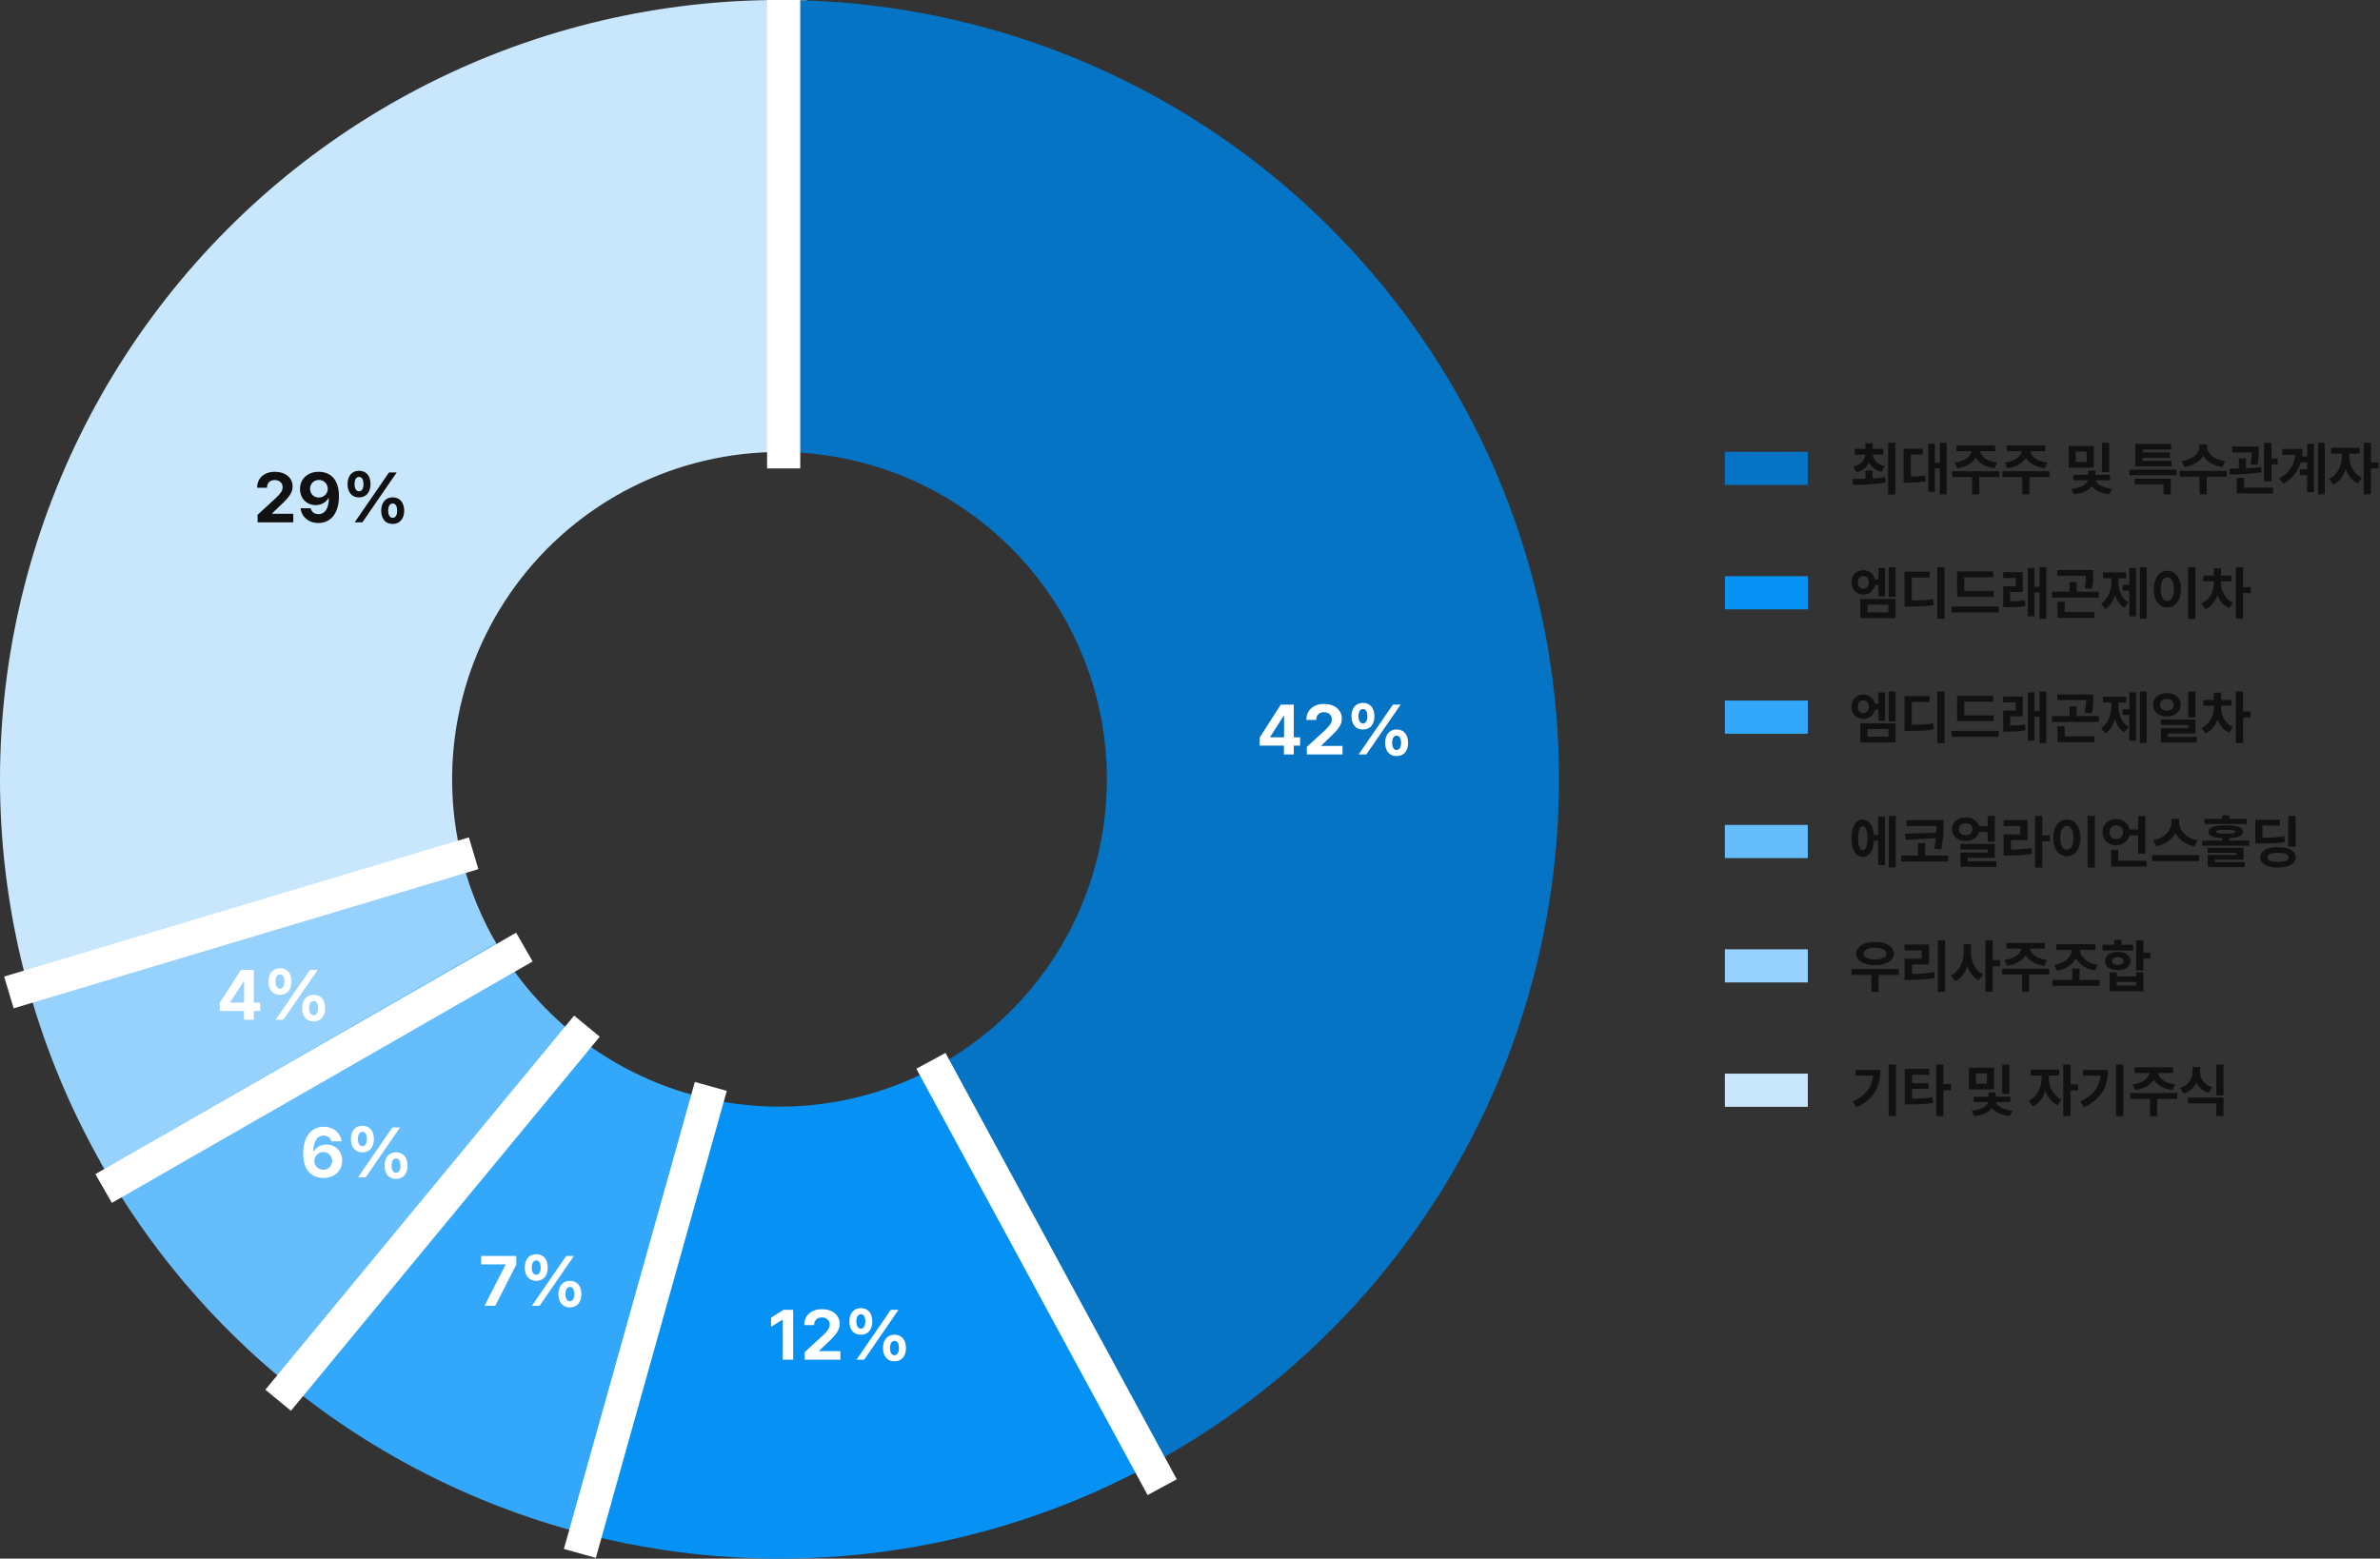 <svg width="574" height="376" viewBox="0 0 574 376" fill="none" xmlns="http://www.w3.org/2000/svg">
<rect x="0" y="0" width="574" height="376" fill="#333333" stroke="none"/>
<path d="M7.283 239.82C-0.895 211.301 -2.207 181.251 3.454 152.128C9.115 123.005 21.588 95.635 39.854 72.256C58.12 48.877 81.659 30.152 108.548 17.614C135.436 5.076 164.911 -0.921 194.561 0.115L190.756 109.088C178.303 108.653 165.923 111.172 154.63 116.438C143.337 121.704 133.45 129.568 125.779 139.387C118.107 149.207 112.868 160.702 110.491 172.934C108.113 185.165 108.664 197.786 112.099 209.764L7.283 239.82Z" fill="#C8E7FD"/>
<path d="M188 0C229.722 4.97534e-07 270.259 13.879 303.227 39.451C336.194 65.023 359.718 100.835 370.094 141.246C380.47 181.658 377.108 224.373 360.538 262.664C343.968 300.955 315.131 332.646 278.57 352.746L226.039 257.193C241.395 248.751 253.507 235.441 260.466 219.359C267.425 203.277 268.837 185.336 264.479 168.363C260.121 151.391 250.241 136.35 236.395 125.609C222.549 114.869 205.523 109.04 188 109.04V0Z" fill="#0574C4"/>
<path d="M279.144 352.428C237.322 375.611 188.238 381.986 141.882 370.256L168.631 264.547C188.1 269.474 208.715 266.797 226.281 257.06L279.144 352.428Z" fill="#0691F4"/>
<path d="M142.519 370.416C115.667 363.721 90.624 351.18 69.178 333.689L138.095 249.19C147.102 256.536 157.62 261.803 168.898 264.615L142.519 370.416Z" fill="#33A7FA"/>
<path d="M69.688 334.103C51.273 319.192 35.844 300.933 24.212 280.29L119.209 226.762C124.094 235.432 130.575 243.101 138.309 249.363L69.688 334.103Z" fill="#65BDFB"/>
<path d="M25.187 282C17.302 268.342 11.166 253.747 6.925 238.557L111.949 209.234C113.73 215.614 116.307 221.744 119.619 227.48L25.187 282Z" fill="#97D2FC"/>
<path d="M303.813 179.875V177.899L308.893 169.98H312.031V177.866H313.558V179.875H312.031V182H309.657V179.875H303.813ZM306.336 177.866H309.69V172.72H309.574L306.336 177.767V177.866ZM315.185 182L315.168 180.19L319.485 176.223C320.614 175.144 321.211 174.479 321.211 173.533C321.211 172.471 320.398 171.807 319.302 171.807C318.173 171.807 317.443 172.521 317.443 173.666H315.069C315.052 171.309 316.795 169.814 319.335 169.814C321.909 169.814 323.619 171.275 323.619 173.367C323.619 174.729 322.955 175.857 320.481 178.099L318.655 179.875V179.941H323.785V182H315.185ZM328.715 175.99C326.922 175.99 325.943 174.679 325.943 172.786C325.943 170.877 326.956 169.565 328.715 169.565C330.525 169.565 331.471 170.877 331.488 172.786C331.471 174.695 330.492 175.99 328.715 175.99ZM328.715 174.513C329.429 174.513 329.778 173.815 329.794 172.786C329.778 171.757 329.462 171.043 328.715 171.043C328.001 171.043 327.636 171.773 327.636 172.786C327.636 173.815 328.018 174.513 328.715 174.513ZM336.817 182.398C335.041 182.398 334.061 181.087 334.061 179.194C334.061 177.285 335.074 175.974 336.817 175.974C338.626 175.974 339.589 177.285 339.606 179.194C339.589 181.104 338.61 182.398 336.817 182.398ZM336.817 180.921C337.547 180.921 337.896 180.24 337.913 179.194C337.896 178.165 337.581 177.451 336.817 177.468C336.12 177.468 335.754 178.182 335.754 179.194C335.754 180.24 336.136 180.921 336.817 180.921ZM327.669 182L335.937 169.98H337.796L329.529 182H327.669Z" fill="white"/>
<path d="M191.294 315.98V328H188.787V318.354H188.721L185.965 320.081V317.873L188.937 315.98H191.294ZM194.083 328L194.066 326.19L198.383 322.223C199.512 321.144 200.109 320.479 200.109 319.533C200.109 318.471 199.296 317.807 198.2 317.807C197.071 317.807 196.341 318.521 196.341 319.666H193.967C193.95 317.309 195.693 315.814 198.233 315.814C200.807 315.814 202.517 317.275 202.517 319.367C202.517 320.729 201.853 321.857 199.379 324.099L197.553 325.875V325.941H202.683V328H194.083ZM207.613 321.99C205.82 321.99 204.841 320.679 204.841 318.786C204.841 316.877 205.854 315.565 207.613 315.565C209.423 315.565 210.369 316.877 210.386 318.786C210.369 320.695 209.39 321.99 207.613 321.99ZM207.613 320.513C208.327 320.513 208.676 319.815 208.692 318.786C208.676 317.757 208.36 317.043 207.613 317.043C206.899 317.043 206.534 317.773 206.534 318.786C206.534 319.815 206.916 320.513 207.613 320.513ZM215.715 328.398C213.938 328.398 212.959 327.087 212.959 325.194C212.959 323.285 213.972 321.974 215.715 321.974C217.524 321.974 218.487 323.285 218.504 325.194C218.487 327.104 217.508 328.398 215.715 328.398ZM215.715 326.921C216.445 326.921 216.794 326.24 216.811 325.194C216.794 324.165 216.479 323.451 215.715 323.468C215.018 323.468 214.652 324.182 214.652 325.194C214.652 326.24 215.034 326.921 215.715 326.921ZM206.567 328L214.835 315.98H216.694L208.427 328H206.567Z" fill="white"/>
<path d="M116.862 315L121.926 305.105V305.022H116.032V302.98H124.516V305.056L119.452 315H116.862ZM129.33 308.99C127.537 308.99 126.558 307.679 126.558 305.786C126.558 303.877 127.57 302.565 129.33 302.565C131.14 302.565 132.086 303.877 132.103 305.786C132.086 307.695 131.106 308.99 129.33 308.99ZM129.33 307.513C130.044 307.513 130.393 306.815 130.409 305.786C130.393 304.757 130.077 304.043 129.33 304.043C128.616 304.043 128.251 304.773 128.251 305.786C128.251 306.815 128.633 307.513 129.33 307.513ZM137.432 315.398C135.655 315.398 134.676 314.087 134.676 312.194C134.676 310.285 135.688 308.974 137.432 308.974C139.241 308.974 140.204 310.285 140.221 312.194C140.204 314.104 139.225 315.398 137.432 315.398ZM137.432 313.921C138.162 313.921 138.511 313.24 138.527 312.194C138.511 311.165 138.195 310.451 137.432 310.468C136.734 310.468 136.369 311.182 136.369 312.194C136.369 313.24 136.751 313.921 137.432 313.921ZM128.284 315L136.552 302.98H138.411L130.144 315H128.284Z" fill="white"/>
<path d="M77.973 284.166C75.483 284.149 73.126 282.672 73.126 278.272C73.126 274.222 75.068 271.814 78.073 271.814C80.497 271.814 82.14 273.342 82.389 275.317H79.932C79.733 274.471 79.036 273.956 78.073 273.956C76.446 273.956 75.582 275.434 75.566 277.791H75.682C76.23 276.729 77.425 276.098 78.753 276.098C80.912 276.098 82.522 277.725 82.522 279.982C82.522 282.423 80.679 284.183 77.973 284.166ZM77.957 282.19C79.185 282.19 80.098 281.261 80.098 280.049C80.098 278.854 79.218 277.907 77.99 277.907C76.761 277.907 75.832 278.87 75.815 280.049C75.832 281.228 76.728 282.19 77.957 282.19ZM87.403 277.99C85.61 277.99 84.63 276.679 84.63 274.786C84.63 272.877 85.643 271.565 87.403 271.565C89.212 271.565 90.159 272.877 90.175 274.786C90.159 276.695 89.179 277.99 87.403 277.99ZM87.403 276.513C88.117 276.513 88.465 275.815 88.482 274.786C88.465 273.757 88.15 273.043 87.403 273.043C86.689 273.043 86.324 273.773 86.324 274.786C86.324 275.815 86.706 276.513 87.403 276.513ZM95.504 284.398C93.728 284.398 92.749 283.087 92.749 281.194C92.749 279.285 93.761 277.974 95.504 277.974C97.314 277.974 98.277 279.285 98.293 281.194C98.277 283.104 97.297 284.398 95.504 284.398ZM95.504 282.921C96.235 282.921 96.584 282.24 96.6 281.194C96.584 280.165 96.268 279.451 95.504 279.468C94.807 279.468 94.442 280.182 94.442 281.194C94.442 282.24 94.824 282.921 95.504 282.921ZM86.357 284L94.624 271.98H96.484L88.216 284H86.357Z" fill="white"/>
<path d="M53.001 243.875V241.899L58.081 233.98H61.219V241.866H62.746V243.875H61.219V246H58.845V243.875H53.001ZM55.524 241.866H58.878V236.72H58.762L55.524 241.767V241.866ZM67.527 239.99C65.734 239.99 64.755 238.679 64.755 236.786C64.755 234.877 65.768 233.565 67.527 233.565C69.337 233.565 70.283 234.877 70.3 236.786C70.283 238.695 69.304 239.99 67.527 239.99ZM67.527 238.513C68.241 238.513 68.59 237.815 68.606 236.786C68.59 235.757 68.274 235.043 67.527 235.043C66.814 235.043 66.448 235.773 66.448 236.786C66.448 237.815 66.83 238.513 67.527 238.513ZM75.629 246.398C73.853 246.398 72.873 245.087 72.873 243.194C72.873 241.285 73.886 239.974 75.629 239.974C77.439 239.974 78.401 241.285 78.418 243.194C78.401 245.104 77.422 246.398 75.629 246.398ZM75.629 244.921C76.359 244.921 76.708 244.24 76.725 243.194C76.708 242.165 76.393 241.451 75.629 241.468C74.932 241.468 74.566 242.182 74.566 243.194C74.566 244.24 74.948 244.921 75.629 244.921ZM66.481 246L74.749 233.98H76.608L68.341 246H66.481Z" fill="white"/>
<path d="M62.137 126L62.12 124.19L66.436 120.223C67.565 119.144 68.163 118.479 68.163 117.533C68.163 116.471 67.35 115.807 66.254 115.807C65.125 115.807 64.394 116.521 64.394 117.666H62.02C62.004 115.309 63.747 113.814 66.287 113.814C68.86 113.814 70.57 115.275 70.57 117.367C70.57 118.729 69.906 119.857 67.433 122.099L65.606 123.875V123.941H70.736V126H62.137ZM76.895 113.814C79.386 113.831 81.743 115.309 81.743 119.675C81.76 123.759 79.817 126.166 76.796 126.166C74.372 126.166 72.728 124.655 72.48 122.613H74.936C75.136 123.493 75.833 124.024 76.796 124.024C78.439 124.024 79.303 122.563 79.303 120.156H79.203C78.639 121.219 77.46 121.85 76.115 121.85C73.957 121.85 72.363 120.223 72.347 117.981C72.347 115.558 74.173 113.798 76.895 113.814ZM76.912 115.773C75.684 115.773 74.77 116.72 74.787 117.915C74.787 119.094 75.667 120.023 76.895 120.023C78.107 120.023 79.054 119.061 79.054 117.898C79.037 116.753 78.141 115.773 76.912 115.773ZM86.591 119.99C84.798 119.99 83.818 118.679 83.818 116.786C83.818 114.877 84.831 113.565 86.591 113.565C88.4 113.565 89.347 114.877 89.363 116.786C89.347 118.695 88.367 119.99 86.591 119.99ZM86.591 118.513C87.305 118.513 87.653 117.815 87.67 116.786C87.653 115.757 87.338 115.043 86.591 115.043C85.877 115.043 85.512 115.773 85.512 116.786C85.512 117.815 85.894 118.513 86.591 118.513ZM94.692 126.398C92.916 126.398 91.936 125.087 91.936 123.194C91.936 121.285 92.949 119.974 94.692 119.974C96.502 119.974 97.465 121.285 97.481 123.194C97.465 125.104 96.485 126.398 94.692 126.398ZM94.692 124.921C95.423 124.921 95.772 124.24 95.788 123.194C95.772 122.165 95.456 121.451 94.692 121.468C93.995 121.468 93.63 122.182 93.63 123.194C93.63 124.24 94.012 124.921 94.692 124.921ZM85.545 126L93.812 113.98H95.672L87.404 126H85.545Z" fill="#111111"/>
<rect width="20" height="8" transform="translate(416 109)" fill="#0574C4"/>
<path d="M451.635 113.543V115.416C452.653 115.354 453.686 115.259 454.656 115.115L454.793 116.387C452.031 116.92 449.078 116.947 446.904 116.947L446.699 115.539C447.636 115.532 448.736 115.525 449.898 115.484V113.543H451.635ZM454.205 108.279V109.688H451.662C451.778 110.891 452.715 112.019 454.588 112.477L453.795 113.83C452.339 113.461 451.334 112.654 450.773 111.615C450.22 112.702 449.229 113.55 447.766 113.926L446.945 112.613C448.825 112.114 449.734 110.945 449.857 109.688H447.342V108.279H449.898V106.926H451.635V108.279H454.205ZM457.104 106.816V119.285H455.367V106.816H457.104ZM469.504 106.816V119.258H467.85V113.01H466.646V118.656H465.047V107.021H466.646V111.615H467.85V106.816H469.504ZM463.734 108.252V109.66H460.85V114.965C462.053 114.958 463.119 114.896 464.322 114.678L464.445 116.1C462.928 116.387 461.602 116.428 459.961 116.441H459.1V108.252H463.734ZM482.191 113.68V115.074H477.352V119.258H475.629V115.074H470.844V113.68H482.191ZM481.18 107.473V108.84H477.557C477.728 110.057 479.102 111.28 481.658 111.588L481.029 112.955C478.842 112.661 477.276 111.725 476.531 110.439C475.766 111.725 474.214 112.661 472.047 112.955L471.404 111.588C473.92 111.28 475.308 110.057 475.506 108.84H471.869V107.473H481.18ZM494.291 113.68V115.074H489.451V119.258H487.729V115.074H482.943V113.68H494.291ZM493.279 107.473V108.84H489.656C489.827 110.057 491.201 111.28 493.758 111.588L493.129 112.955C490.941 112.661 489.376 111.725 488.631 110.439C487.865 111.725 486.313 112.661 484.146 112.955L483.504 111.588C486.02 111.28 487.407 110.057 487.605 108.84H483.969V107.473H493.279ZM504.982 107.568V112.805H498.898V107.568H504.982ZM500.621 108.922V111.438H503.246V108.922H500.621ZM508.674 106.816V113.871H506.938V106.816H508.674ZM508.893 114.555V115.854H505.406C505.598 116.701 506.91 117.679 509.371 117.918L508.783 119.23C506.712 119.039 505.242 118.287 504.49 117.303C503.718 118.301 502.241 119.032 500.156 119.23L499.555 117.918C502.05 117.72 503.362 116.722 503.547 115.854H500.061V114.555H503.602V113.529H505.352V114.555H508.893ZM524.943 113.283V114.65H513.568V113.283H524.943ZM523.549 115.471V119.258H521.785V116.852H514.854V115.471H523.549ZM523.727 111.178V112.504H514.99V107.09H523.617V108.443H516.74V109.141H523.33V110.426H516.74V111.178H523.727ZM532.299 107.787C532.299 109.25 533.789 110.877 536.646 111.232L535.963 112.641C533.789 112.326 532.196 111.321 531.383 109.975C530.562 111.321 528.983 112.326 526.83 112.641L526.133 111.232C528.963 110.877 530.467 109.25 530.467 107.787V107.186H532.299V107.787ZM537.043 113.584V115.006H532.203V119.258H530.48V115.006H525.695V113.584H537.043ZM544.768 107.719V108.498C544.768 109.359 544.768 110.604 544.48 112.148L542.771 111.984C542.99 110.788 543.045 109.886 543.059 109.141H538.369V107.719H544.768ZM541.678 110.59V112.969C542.915 112.921 544.187 112.825 545.355 112.654L545.451 113.912C542.867 114.391 539.941 114.432 537.781 114.445L537.631 113.051C538.328 113.051 539.114 113.051 539.941 113.023V110.59H541.678ZM547.816 106.816V110.604H549.32V112.066H547.816V116.127H546.025V106.816H547.816ZM548.199 117.645V119.039H539.463V115.293H541.213V117.645H548.199ZM560.682 106.816V119.258H559.041V106.816H560.682ZM558.084 107.09V118.711H556.43V114.609H554.666V113.201H556.43V111.506H554.898C554.317 113.557 553.06 115.293 550.729 116.674L549.703 115.443C552.226 113.953 553.333 112.142 553.572 109.701H550.428V108.293H555.309C555.309 108.915 555.268 109.517 555.199 110.098H556.43V107.09H558.084ZM566.588 110.207C566.574 112.107 567.586 114.295 569.637 115.238L568.666 116.605C567.278 115.97 566.287 114.698 565.74 113.201C565.18 114.849 564.161 116.243 562.719 116.92L561.707 115.539C563.785 114.568 564.824 112.258 564.838 110.207V109.441H562.199V108.02H569.09V109.441H566.588V110.207ZM571.811 106.816V111.561H573.643V113.023H571.811V119.258H570.061V106.816H571.811Z" fill="#111111"/>
<rect width="20" height="8" transform="translate(416 139)" fill="#0691F4"/>
<path d="M457.162 136.83V144.008H455.508V136.83H457.162ZM454.646 137.035V143.871H453.033V141.178H452.199C451.912 142.538 450.812 143.434 449.383 143.434C447.729 143.434 446.525 142.23 446.525 140.494C446.525 138.758 447.729 137.555 449.383 137.541C450.791 137.555 451.885 138.423 452.186 139.756H453.033V137.035H454.646ZM457.162 144.5V149.121H448.672V144.5H457.162ZM450.408 145.854V147.727H455.439V145.854H450.408ZM449.383 138.963C448.617 138.949 448.084 139.523 448.084 140.494C448.084 141.451 448.617 142.012 449.383 142.012C450.135 142.012 450.695 141.451 450.709 140.494C450.695 139.523 450.135 138.949 449.383 138.963ZM468.988 136.816V149.285H467.225V136.816H468.988ZM465.379 137.91V139.332H461.072V144.842C463.301 144.835 464.668 144.787 466.24 144.5L466.404 145.936C464.682 146.264 463.096 146.318 460.402 146.318H459.322V137.91H465.379ZM480.814 142.572V143.967H472.01V137.855H480.719V139.264H473.732V142.572H480.814ZM482.059 146.305V147.74H470.67V146.305H482.059ZM487.842 138.02V142.818H484.793V145.047C485.976 145.033 487.104 144.985 488.375 144.787L488.498 146.182C486.871 146.455 485.531 146.496 483.986 146.496H483.125V141.424H486.16V139.428H483.111V138.02H487.842ZM493.529 136.816V149.258H491.875V142.928H490.672V148.656H489.072V137.021H490.672V141.52H491.875V136.816H493.529ZM504.85 137.514V138.389C504.85 139.346 504.85 140.549 504.508 142.08L502.771 141.902C503.045 140.651 503.093 139.715 503.113 138.881H496.168V137.514H504.85ZM506.189 142.75V144.158H494.896V142.75H499.135V140.412H500.857V142.75H506.189ZM505.123 147.645V149.039H496.209V145.197H497.959V147.645H505.123ZM517.729 136.816V149.258H516.074V136.816H517.729ZM515.186 137.021V148.684H513.545V142.49H511.904V141.082H513.545V137.021H515.186ZM510.906 140.152C510.906 142.217 511.549 144.309 513.367 145.348L512.342 146.633C511.234 145.977 510.503 144.862 510.086 143.529C509.655 144.979 508.903 146.209 507.762 146.906L506.709 145.621C508.541 144.5 509.225 142.258 509.225 140.152V139.482H507.188V138.088H512.793V139.482H510.906V140.152ZM529.486 136.816V149.285H527.723V136.816H529.486ZM522.732 137.691C524.605 137.691 526 139.414 526 142.121C526 144.855 524.605 146.564 522.732 146.564C520.818 146.564 519.424 144.855 519.438 142.121C519.424 139.414 520.818 137.691 522.732 137.691ZM522.732 139.264C521.762 139.264 521.119 140.275 521.119 142.121C521.119 143.98 521.762 144.979 522.732 144.979C523.676 144.979 524.318 143.98 524.318 142.121C524.318 140.275 523.676 139.264 522.732 139.264ZM535.666 140.713C535.666 142.477 536.582 144.486 538.564 145.416L537.594 146.729C536.268 146.134 535.345 144.958 534.818 143.57C534.285 145.067 533.301 146.332 531.893 146.947L530.936 145.594C532.959 144.705 533.93 142.586 533.943 140.713V140.234H531.373V138.84H533.93V137.09H535.68V138.84H538.209V140.234H535.666V140.713ZM540.984 136.816V141.643H542.816V143.105H540.984V149.258H539.234V136.816H540.984Z" fill="#111111"/>
<rect width="20" height="8" transform="translate(416 169)" fill="#33A7FA"/>
<path d="M457.162 166.83V174.008H455.508V166.83H457.162ZM454.646 167.035V173.871H453.033V171.178H452.199C451.912 172.538 450.812 173.434 449.383 173.434C447.729 173.434 446.525 172.23 446.525 170.494C446.525 168.758 447.729 167.555 449.383 167.541C450.791 167.555 451.885 168.423 452.186 169.756H453.033V167.035H454.646ZM457.162 174.5V179.121H448.672V174.5H457.162ZM450.408 175.854V177.727H455.439V175.854H450.408ZM449.383 168.963C448.617 168.949 448.084 169.523 448.084 170.494C448.084 171.451 448.617 172.012 449.383 172.012C450.135 172.012 450.695 171.451 450.709 170.494C450.695 169.523 450.135 168.949 449.383 168.963ZM468.988 166.816V179.285H467.225V166.816H468.988ZM465.379 167.91V169.332H461.072V174.842C463.301 174.835 464.668 174.787 466.24 174.5L466.404 175.936C464.682 176.264 463.096 176.318 460.402 176.318H459.322V167.91H465.379ZM480.814 172.572V173.967H472.01V167.855H480.719V169.264H473.732V172.572H480.814ZM482.059 176.305V177.74H470.67V176.305H482.059ZM487.842 168.02V172.818H484.793V175.047C485.976 175.033 487.104 174.985 488.375 174.787L488.498 176.182C486.871 176.455 485.531 176.496 483.986 176.496H483.125V171.424H486.16V169.428H483.111V168.02H487.842ZM493.529 166.816V179.258H491.875V172.928H490.672V178.656H489.072V167.021H490.672V171.52H491.875V166.816H493.529ZM504.85 167.514V168.389C504.85 169.346 504.85 170.549 504.508 172.08L502.771 171.902C503.045 170.651 503.093 169.715 503.113 168.881H496.168V167.514H504.85ZM506.189 172.75V174.158H494.896V172.75H499.135V170.412H500.857V172.75H506.189ZM505.123 177.645V179.039H496.209V175.197H497.959V177.645H505.123ZM517.729 166.816V179.258H516.074V166.816H517.729ZM515.186 167.021V178.684H513.545V172.49H511.904V171.082H513.545V167.021H515.186ZM510.906 170.152C510.906 172.217 511.549 174.309 513.367 175.348L512.342 176.633C511.234 175.977 510.503 174.862 510.086 173.529C509.655 174.979 508.903 176.209 507.762 176.906L506.709 175.621C508.541 174.5 509.225 172.258 509.225 170.152V169.482H507.188V168.088H512.793V169.482H510.906V170.152ZM522.609 167.186C524.496 167.186 525.932 168.361 525.932 170.029C525.932 171.67 524.496 172.859 522.609 172.859C520.682 172.859 519.26 171.67 519.26 170.029C519.26 168.361 520.682 167.186 522.609 167.186ZM522.609 168.607C521.652 168.607 520.941 169.127 520.955 170.029C520.941 170.918 521.652 171.451 522.609 171.451C523.553 171.451 524.25 170.918 524.25 170.029C524.25 169.127 523.553 168.607 522.609 168.607ZM529.486 166.816V173.051H527.736V166.816H529.486ZM529.486 173.57V176.947H522.869V177.754H529.828V179.121H521.16V175.676H527.75V174.91H521.133V173.57H529.486ZM535.666 170.713C535.666 172.477 536.582 174.486 538.564 175.416L537.594 176.729C536.268 176.134 535.345 174.958 534.818 173.57C534.285 175.067 533.301 176.332 531.893 176.947L530.936 175.594C532.959 174.705 533.93 172.586 533.943 170.713V170.234H531.373V168.84H533.93V167.09H535.68V168.84H538.209V170.234H535.666V170.713ZM540.984 166.816V171.643H542.816V173.105H540.984V179.258H539.234V166.816H540.984Z" fill="#111111"/>
<rect width="20" height="8" transform="translate(416 199)" fill="#65BDFB"/>
<path d="M457.208 196.816V209.258H455.54V196.816H457.208ZM454.61 196.994V208.684H452.97V202.805H451.972C451.808 205.252 450.769 206.729 449.237 206.729C447.597 206.729 446.53 205.006 446.53 202.203C446.53 199.414 447.597 197.705 449.237 197.705C450.734 197.705 451.76 199.1 451.958 201.424H452.97V196.994H454.61ZM449.237 199.346C448.54 199.346 448.13 200.303 448.144 202.203C448.13 204.117 448.54 205.061 449.237 205.047C449.948 205.061 450.372 204.117 450.372 202.203C450.372 200.303 449.948 199.346 449.237 199.346ZM468.733 197.855V198.963C468.733 200.467 468.747 202.217 468.173 204.91L466.464 204.732C466.669 203.789 466.792 202.948 466.874 202.189L459.655 202.6L459.409 201.109L466.983 200.863C467.011 200.275 467.018 199.742 467.024 199.25H459.819V197.855H468.733ZM469.868 206.4V207.822H458.521V206.4H462.581V203.393H464.317V206.4H469.868ZM481.106 196.816V203.037H479.37V200.713H477.292C476.95 202.019 475.692 202.887 474.093 202.887C472.192 202.887 470.771 201.697 470.784 200.002C470.771 198.348 472.192 197.172 474.093 197.172C475.692 197.172 476.95 198.026 477.292 199.305H479.37V196.816H481.106ZM474.093 198.58C473.122 198.58 472.425 199.127 472.438 200.002C472.425 200.932 473.122 201.479 474.093 201.479C475.036 201.479 475.72 200.932 475.72 200.002C475.72 199.127 475.036 198.58 474.093 198.58ZM481.106 203.584V206.947H474.585V207.754H481.476V209.121H472.835V205.662H479.37V204.924H472.821V203.584H481.106ZM492.536 196.816V201.52H494.368V202.955H492.536V209.285H490.813V196.816H492.536ZM488.981 197.855V202.682H484.976V204.938C486.787 204.931 488.284 204.849 489.938 204.568L490.089 205.963C488.188 206.305 486.479 206.387 484.292 206.387H483.239V201.301H487.245V199.264H483.226V197.855H488.981ZM505.237 196.816V209.285H503.474V196.816H505.237ZM498.483 197.691C500.356 197.691 501.751 199.414 501.751 202.121C501.751 204.855 500.356 206.564 498.483 206.564C496.569 206.564 495.175 204.855 495.188 202.121C495.175 199.414 496.569 197.691 498.483 197.691ZM498.483 199.264C497.513 199.264 496.87 200.275 496.87 202.121C496.87 203.98 497.513 204.979 498.483 204.979C499.427 204.979 500.069 203.98 500.069 202.121C500.069 200.275 499.427 199.264 498.483 199.264ZM517.405 196.83V205.922H515.669V201.506H513.591C513.242 202.941 511.95 203.912 510.392 203.926C508.505 203.912 507.069 202.586 507.083 200.74C507.069 198.881 508.505 197.582 510.392 197.582C511.991 197.582 513.317 198.587 513.618 200.098H515.669V196.83H517.405ZM517.706 207.645V209.039H509.147V205.006H510.897V207.645H517.706ZM510.392 199.1C509.448 199.1 508.724 199.701 508.737 200.74C508.724 201.766 509.448 202.408 510.392 202.408C511.308 202.408 512.019 201.766 512.019 200.74C512.019 199.701 511.308 199.1 510.392 199.1ZM525.567 198.457C525.567 200.275 527.181 202.23 529.997 202.709L529.231 204.158C527.064 203.728 525.451 202.511 524.651 200.904C523.824 202.497 522.211 203.721 520.058 204.158L519.306 202.709C522.067 202.217 523.694 200.262 523.708 198.457V197.555H525.567V198.457ZM530.407 206.291V207.727H519.019V206.291H530.407ZM541.878 197.555V198.771H531.665V197.555H535.917V196.693H537.667V197.555H541.878ZM536.792 199.086C539.554 199.086 540.976 199.564 540.976 200.645C540.976 201.602 539.854 202.087 537.667 202.189V202.764H542.466V204.008H531.118V202.764H535.917V202.189C533.716 202.087 532.595 201.602 532.608 200.645C532.595 199.564 534.017 199.086 536.792 199.086ZM536.792 200.193C535.097 200.193 534.468 200.316 534.468 200.645C534.468 200.973 535.097 201.109 536.792 201.109C538.46 201.109 539.13 200.973 539.13 200.645C539.13 200.316 538.46 200.193 536.792 200.193ZM541.085 204.527V207.371H534.208V207.959H541.413V209.176H532.444V206.236H539.308V205.73H532.431V204.527H541.085ZM553.636 196.816V204.254H551.886V196.816H553.636ZM549.876 197.746V199.141H545.651V202.094C548.01 202.08 549.377 201.998 550.901 201.697L551.052 203.092C549.37 203.434 547.853 203.488 545.009 203.488H543.929V197.746H549.876ZM549.397 204.377C552.009 204.363 553.663 205.279 553.677 206.824C553.663 208.369 552.009 209.271 549.397 209.271C546.731 209.271 545.118 208.369 545.118 206.824C545.118 205.279 546.731 204.363 549.397 204.377ZM549.397 205.744C547.743 205.744 546.868 206.086 546.868 206.824C546.868 207.549 547.743 207.918 549.397 207.918C551.038 207.918 551.954 207.549 551.954 206.824C551.954 206.086 551.038 205.744 549.397 205.744Z" fill="#111111"/>
<rect width="20" height="8" transform="translate(416 229)" fill="#97D2FC"/>
<path d="M457.945 233.775V235.197H453.078V239.271H451.355V235.197H446.557V233.775H457.945ZM452.217 227.227C454.883 227.227 456.756 228.334 456.756 230.057C456.756 231.752 454.883 232.832 452.217 232.832C449.551 232.832 447.691 231.752 447.705 230.057C447.691 228.334 449.551 227.227 452.217 227.227ZM452.217 228.621C450.549 228.621 449.482 229.141 449.496 230.057C449.482 230.945 450.549 231.451 452.217 231.451C453.898 231.451 454.951 230.945 454.951 230.057C454.951 229.141 453.898 228.621 452.217 228.621ZM469.102 226.816V239.285H467.365V226.816H469.102ZM465.246 227.855V232.654H461.145V234.938C463.038 234.931 464.651 234.821 466.477 234.527L466.627 235.936C464.576 236.291 462.73 236.373 460.461 236.373H459.34V231.273H463.469V229.264H459.326V227.855H465.246ZM475.35 229.633C475.336 231.861 476.293 234.117 478.289 235.074L477.236 236.469C475.903 235.812 475.008 234.582 474.488 233.078C473.948 234.691 472.984 236.011 471.576 236.701L470.496 235.293C472.602 234.322 473.6 231.943 473.6 229.633V227.773H475.35V229.633ZM480.586 226.816V231.615H482.418V233.092H480.586V239.258H478.836V226.816H480.586ZM494.217 233.68V235.074H489.377V239.258H487.654V235.074H482.869V233.68H494.217ZM493.205 227.473V228.84H489.582C489.753 230.057 491.127 231.28 493.684 231.588L493.055 232.955C490.867 232.661 489.302 231.725 488.557 230.439C487.791 231.725 486.239 232.661 484.072 232.955L483.43 231.588C485.945 231.28 487.333 230.057 487.531 228.84H483.895V227.473H493.205ZM506.357 236.4V237.809H494.969V236.4H499.781V233.625H501.531V236.4H506.357ZM505.359 227.76V229.168H501.572C501.716 230.809 503.261 232.333 505.934 232.723L505.25 234.104C503.069 233.721 501.456 232.654 500.656 231.178C499.863 232.682 498.264 233.775 496.117 234.172L495.434 232.791C498.018 232.374 499.569 230.815 499.713 229.168H495.912V227.76H505.359ZM516.939 226.816V229.811H518.621V231.26H516.939V234.104H515.189V226.816H516.939ZM510.527 234.582V235.525H515.189V234.582H516.939V239.121H508.791V234.582H510.527ZM510.527 237.754H515.189V236.865H510.527V237.754ZM514.451 227.91V229.277H507.068V227.91H509.898V226.734H511.635V227.91H514.451ZM510.76 229.633C512.564 229.633 513.822 230.508 513.822 231.834C513.822 233.16 512.564 234.035 510.76 234.035C508.928 234.035 507.67 233.16 507.67 231.834C507.67 230.508 508.928 229.633 510.76 229.633ZM510.76 230.918C509.926 230.904 509.365 231.246 509.379 231.834C509.365 232.436 509.926 232.764 510.76 232.764C511.594 232.764 512.168 232.436 512.168 231.834C512.168 231.246 511.594 230.904 510.76 230.918Z" fill="#111111"/>
<rect width="20" height="8" transform="translate(416 259)" fill="#C8E7FD"/>
<path d="M457.253 256.816V269.258H455.489V256.816H457.253ZM453.521 258.115C453.521 261.889 452.194 265.02 447.751 267.125L446.835 265.73C450.048 264.213 451.463 262.244 451.743 259.482H447.505V258.115H453.521ZM465.278 257.842V259.264H461.149V261.314H465.101V262.682H461.149V265.033C462.934 265.02 464.383 264.944 466.044 264.678L466.208 266.086C464.308 266.373 462.612 266.428 460.438 266.428H459.386V257.842H465.278ZM468.71 256.816V261.533H470.542V262.996H468.71V269.258H466.96V256.816H468.71ZM480.933 257.568V262.805H474.849V257.568H480.933ZM476.571 258.922V261.438H479.196V258.922H476.571ZM484.624 256.816V263.871H482.888V256.816H484.624ZM484.843 264.555V265.854H481.356C481.548 266.701 482.86 267.679 485.321 267.918L484.733 269.23C482.662 269.039 481.192 268.287 480.44 267.303C479.668 268.301 478.191 269.032 476.106 269.23L475.505 267.918C478 267.72 479.312 266.722 479.497 265.854H476.011V264.555H479.552V263.529H481.302V264.555H484.843ZM494.14 260.207C494.126 262.107 495.138 264.295 497.188 265.238L496.218 266.605C494.83 265.97 493.839 264.698 493.292 263.201C492.731 264.849 491.713 266.243 490.271 266.92L489.259 265.539C491.337 264.568 492.376 262.258 492.39 260.207V259.441H489.751V258.02H496.642V259.441H494.14V260.207ZM499.362 256.816V261.561H501.194V263.023H499.362V269.258H497.612V256.816H499.362ZM512.104 256.816V269.258H510.341V256.816H512.104ZM508.372 258.115C508.372 261.889 507.046 265.02 502.603 267.125L501.687 265.73C504.899 264.213 506.314 262.244 506.595 259.482H502.356V258.115H508.372ZM525.093 263.68V265.074H520.253V269.258H518.53V265.074H513.745V263.68H525.093ZM524.081 257.473V258.84H520.458C520.629 260.057 522.003 261.28 524.56 261.588L523.931 262.955C521.743 262.661 520.178 261.725 519.433 260.439C518.667 261.725 517.115 262.661 514.948 262.955L514.306 261.588C516.821 261.28 518.209 260.057 518.407 258.84H514.771V257.473H524.081ZM530.616 258.58C530.603 260.139 531.491 261.643 533.542 262.258L532.667 263.625C531.252 263.174 530.274 262.292 529.714 261.15C529.153 262.381 528.142 263.345 526.679 263.816L525.804 262.449C527.882 261.779 528.798 260.166 528.798 258.58V257.391H530.616V258.58ZM536.263 264.773V269.258H534.513V266.168H527.704V264.773H536.263ZM536.263 256.816V264.24H534.513V256.816H536.263Z" fill="#111111"/>
<rect x="113.078" y="202" width="8" height="117" transform="rotate(73.323 113.078 202)" fill="white"/>
<rect x="185" width="8" height="113" fill="white"/>
<rect x="124.477" y="225" width="8" height="117" transform="rotate(60.149 124.477 225)" fill="white"/>
<rect x="221" y="257.814" width="8" height="117" transform="rotate(-28.471 221 257.814)" fill="white"/>
<rect x="167.58" y="261" width="8" height="117" transform="rotate(15.659 167.58 261)" fill="white"/>
<rect x="138.471" y="245" width="8" height="117" transform="rotate(39.531 138.471 245)" fill="white"/>
</svg>

